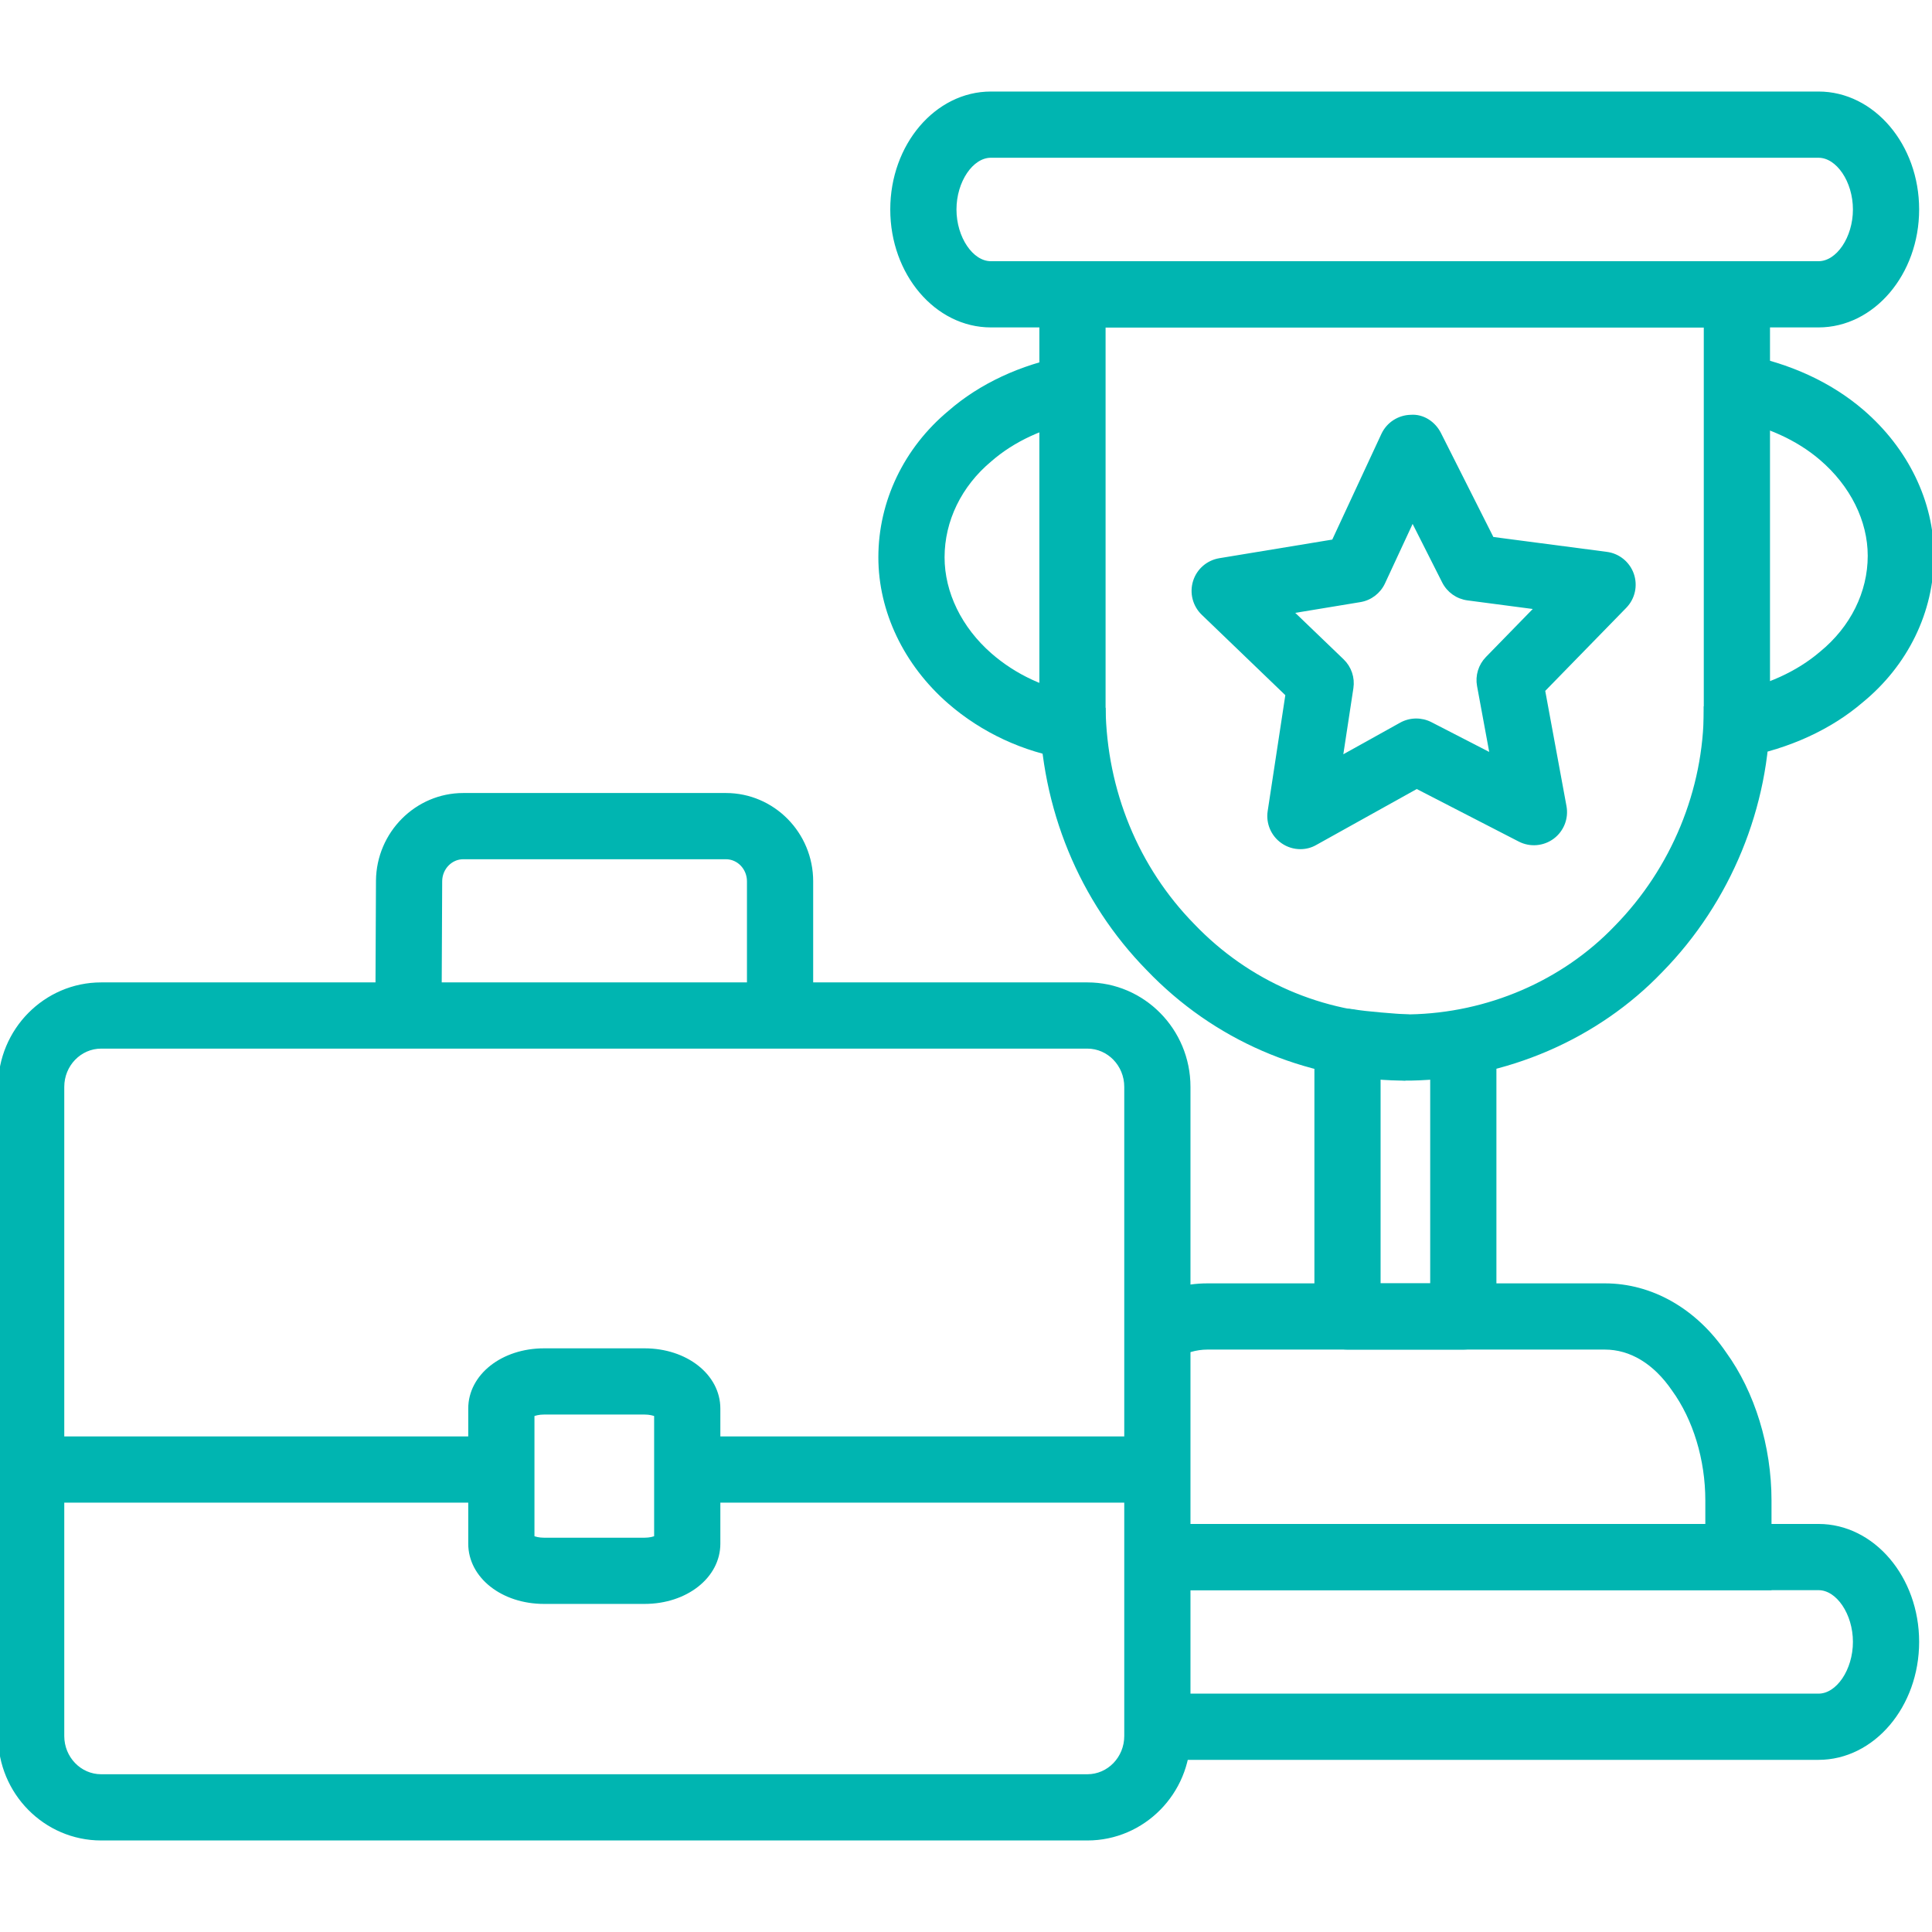 <svg width="319" height="319" xmlns="http://www.w3.org/2000/svg" xmlns:xlink="http://www.w3.org/1999/xlink" xml:space="preserve" overflow="hidden"><g transform="translate(-310 -30)"><path d="M610.261 320.255 501.102 320.255 501.102 309.964 610.266 309.964C613.462 309.964 616.265 305.821 616.265 301.099 616.265 296.375 613.462 292.237 610.266 292.237L501.102 292.237 501.102 281.947 610.266 281.947C619.25 281.947 626.555 290.541 626.555 301.099 626.55 311.662 619.245 320.255 610.261 320.255Z" stroke="#00B5B1" stroke-width="0.643" fill="#00B5B1"/><path d="M602.179 292.237 501.102 292.237 501.102 281.947 591.894 281.947 591.894 277.744C591.894 270.963 589.866 264.276 586.331 259.402 583.264 254.915 579.272 252.513 574.996 252.513L509.36 252.513C507.481 252.513 505.574 253.068 503.68 254.164L498.524 245.257C502.006 243.245 505.654 242.223 509.36 242.223L574.991 242.223C582.658 242.223 589.861 246.323 594.742 253.48 599.435 259.952 602.179 268.838 602.179 277.744Z" stroke="#00B5B1" stroke-width="0.643" fill="#00B5B1"/><path d="M551.617 252.513 532.493 252.513C529.647 252.513 527.348 250.207 527.348 247.368L527.348 202.024C527.348 200.501 528.026 199.049 529.194 198.072 530.363 197.095 531.91 196.693 533.407 196.962 535.533 197.346 540.59 197.713 542.361 197.821L541.738 208.088C541.389 208.068 539.666 207.96 537.633 207.792L537.633 242.223 546.466 242.223 546.466 202.024 556.757 202.024 556.757 247.368C556.762 250.207 554.463 252.513 551.617 252.513Z" stroke="#00B5B1" stroke-width="0.643" fill="#00B5B1"/><path d="M542.783 208.101 541.332 208.101C525.32 207.832 510.523 201.401 499.59 189.985 488.475 178.66 482.192 163.387 481.936 147.027L481.936 78.595C481.936 75.756 484.234 73.45 487.081 73.45L596.785 73.45C599.631 73.45 601.93 75.756 601.93 78.595L601.93 147.191C601.93 163.111 595.479 178.813 584.236 190.271 573.659 201.323 558.568 207.837 542.869 208.101 542.839 208.101 542.813 208.101 542.783 208.101ZM492.226 83.74 492.226 146.944C492.437 160.573 497.68 173.344 506.978 182.822 516.037 192.284 528.257 197.595 541.414 197.811L542.736 197.811C555.696 197.582 568.122 192.226 576.842 183.114 586.264 173.515 591.64 160.44 591.64 147.196L591.64 83.74Z" stroke="#00B5B1" stroke-width="0.643" fill="#00B5B1"/><path d="M591.64 155.851 591.64 146.944 596.277 146.944 595.84 144.603C601.694 143.513 606.839 141.176 610.718 137.857 615.828 133.68 618.71 127.846 618.71 121.774 618.71 115.907 615.798 110.049 610.713 105.695 606.839 102.371 601.694 100.04 595.84 98.95L597.727 88.835C605.347 90.255 612.16 93.382 617.409 97.879 624.782 104.193 629 112.903 629 121.774 629 130.954 624.744 139.689 617.32 145.751 612.16 150.17 605.352 153.298 597.727 154.72Z" stroke="#00B5B1" stroke-width="0.643" fill="#00B5B1"/><path d="M492.226 155.885 486.31 154.991C479.167 153.906 472.216 150.675 466.727 145.884 459.504 139.576 455.351 130.876 455.351 122.02 455.351 112.863 459.529 104.138 466.819 98.075 471.892 93.646 478.602 90.506 486.119 89.081L488.038 99.193C482.318 100.279 477.285 102.603 473.492 105.911 468.465 110.094 465.641 115.935 465.641 122.02 465.641 127.906 468.508 133.777 473.492 138.131 477.522 141.651 482.619 144.023 487.852 144.814L487.493 147.186 492.226 147.186Z" stroke="#00B5B1" stroke-width="0.643" fill="#00B5B1"/><path d="M610.261 83.74 473.605 83.74C464.621 83.74 457.316 75.148 457.316 64.587 457.316 54.028 464.621 45.435 473.605 45.435L610.266 45.435C619.25 45.435 626.555 54.028 626.555 64.587 626.55 75.148 619.245 83.74 610.261 83.74ZM473.605 55.726C470.409 55.726 467.606 59.869 467.606 64.587 467.606 69.305 470.409 73.45 473.605 73.45L610.266 73.45C613.462 73.45 616.265 69.31 616.265 64.587 616.265 59.864 613.456 55.726 610.261 55.726Z" stroke="#00B5B1" stroke-width="0.643" fill="#00B5B1"/><path d="M524.713 169.887C523.682 169.887 522.66 169.577 521.781 168.964 520.17 167.844 519.331 165.904 519.63 163.965L522.567 144.666 508.644 131.273C507.245 129.924 506.719 127.896 507.298 126.034 507.873 124.173 509.453 122.804 511.377 122.485L530.197 119.382 538.374 101.791C539.206 100 540.987 98.847 542.962 98.811 544.939 98.663 546.745 99.882 547.634 101.64L556.365 118.96 575.275 121.44C577.209 121.691 578.83 123.02 579.468 124.856 580.101 126.698 579.649 128.74 578.289 130.134L564.794 143.97 568.333 163.161C568.688 165.091 567.916 167.057 566.341 168.226 564.768 169.391 562.663 169.568 560.915 168.668L543.919 159.915 527.207 169.218C526.436 169.671 525.572 169.887 524.713 169.887ZM523.18 130.979 531.629 139.099C532.832 140.257 533.398 141.927 533.146 143.581L531.385 155.139 541.336 149.605C542.844 148.766 544.67 148.746 546.193 149.522L556.325 154.74 554.199 143.229C553.895 141.588 554.41 139.9 555.579 138.702L563.759 130.316 552.338 128.813C550.649 128.592 549.177 127.547 548.411 126.025L543.231 115.769 538.389 126.193C537.668 127.738 536.239 128.828 534.555 129.102ZM533.717 124.027 533.769 124.027Z" stroke="#00B5B1" stroke-width="0.643" fill="#00B5B1"/><path d="M382.587 197.695 372.297 197.65 372.4 175.414C372.473 167.598 378.791 161.259 386.489 161.259L429.856 161.259C437.626 161.259 443.945 167.653 443.945 175.517L443.945 197.67 433.655 197.67 433.655 175.517C433.655 173.328 431.951 171.55 429.856 171.55L386.489 171.55C384.414 171.55 382.711 173.313 382.69 175.484Z" stroke="#00B5B1" stroke-width="0.643" fill="#00B5B1"/><path d="M489.546 333.565 326.702 333.565C317.492 333.565 310 325.975 310 316.647L310 209.448C310 200.12 317.492 192.53 326.702 192.53L489.54 192.53C498.75 192.53 506.242 200.12 506.242 209.448L506.242 316.647C506.247 325.975 498.755 333.565 489.546 333.565ZM326.702 202.82C323.167 202.82 320.29 205.795 320.29 209.448L320.29 316.647C320.29 320.3 323.167 323.274 326.702 323.274L489.54 323.274C493.08 323.274 495.952 320.3 495.952 316.647L495.952 209.448C495.952 205.795 493.075 202.82 489.54 202.82Z" stroke="#00B5B1" stroke-width="0.643" fill="#00B5B1"/><path d="M423.473 267.496 501.102 267.496 501.102 277.786 423.473 277.786Z" stroke="#00B5B1" stroke-width="0.643" fill="#00B5B1"/><path d="M315.145 267.496 392.775 267.496 392.775 277.786 315.145 277.786Z" stroke="#00B5B1" stroke-width="0.643" fill="#00B5B1"/><path d="M416.423 294.508 399.829 294.508C392.991 294.508 387.635 290.283 387.635 284.886L387.635 262.572C387.635 257.174 392.991 252.95 399.829 252.95L416.423 252.95C423.261 252.95 428.618 257.174 428.618 262.572L428.618 284.886C428.618 290.283 423.261 294.508 416.423 294.508ZM397.925 283.871C398.312 284.037 398.95 284.218 399.829 284.218L416.423 284.218C417.302 284.218 417.94 284.037 418.328 283.871L418.328 263.585C417.94 263.422 417.302 263.24 416.423 263.24L399.829 263.24C398.95 263.24 398.312 263.422 397.925 263.585Z" stroke="#00B5B1" stroke-width="0.643" fill="#00B5B1"/></g></svg>